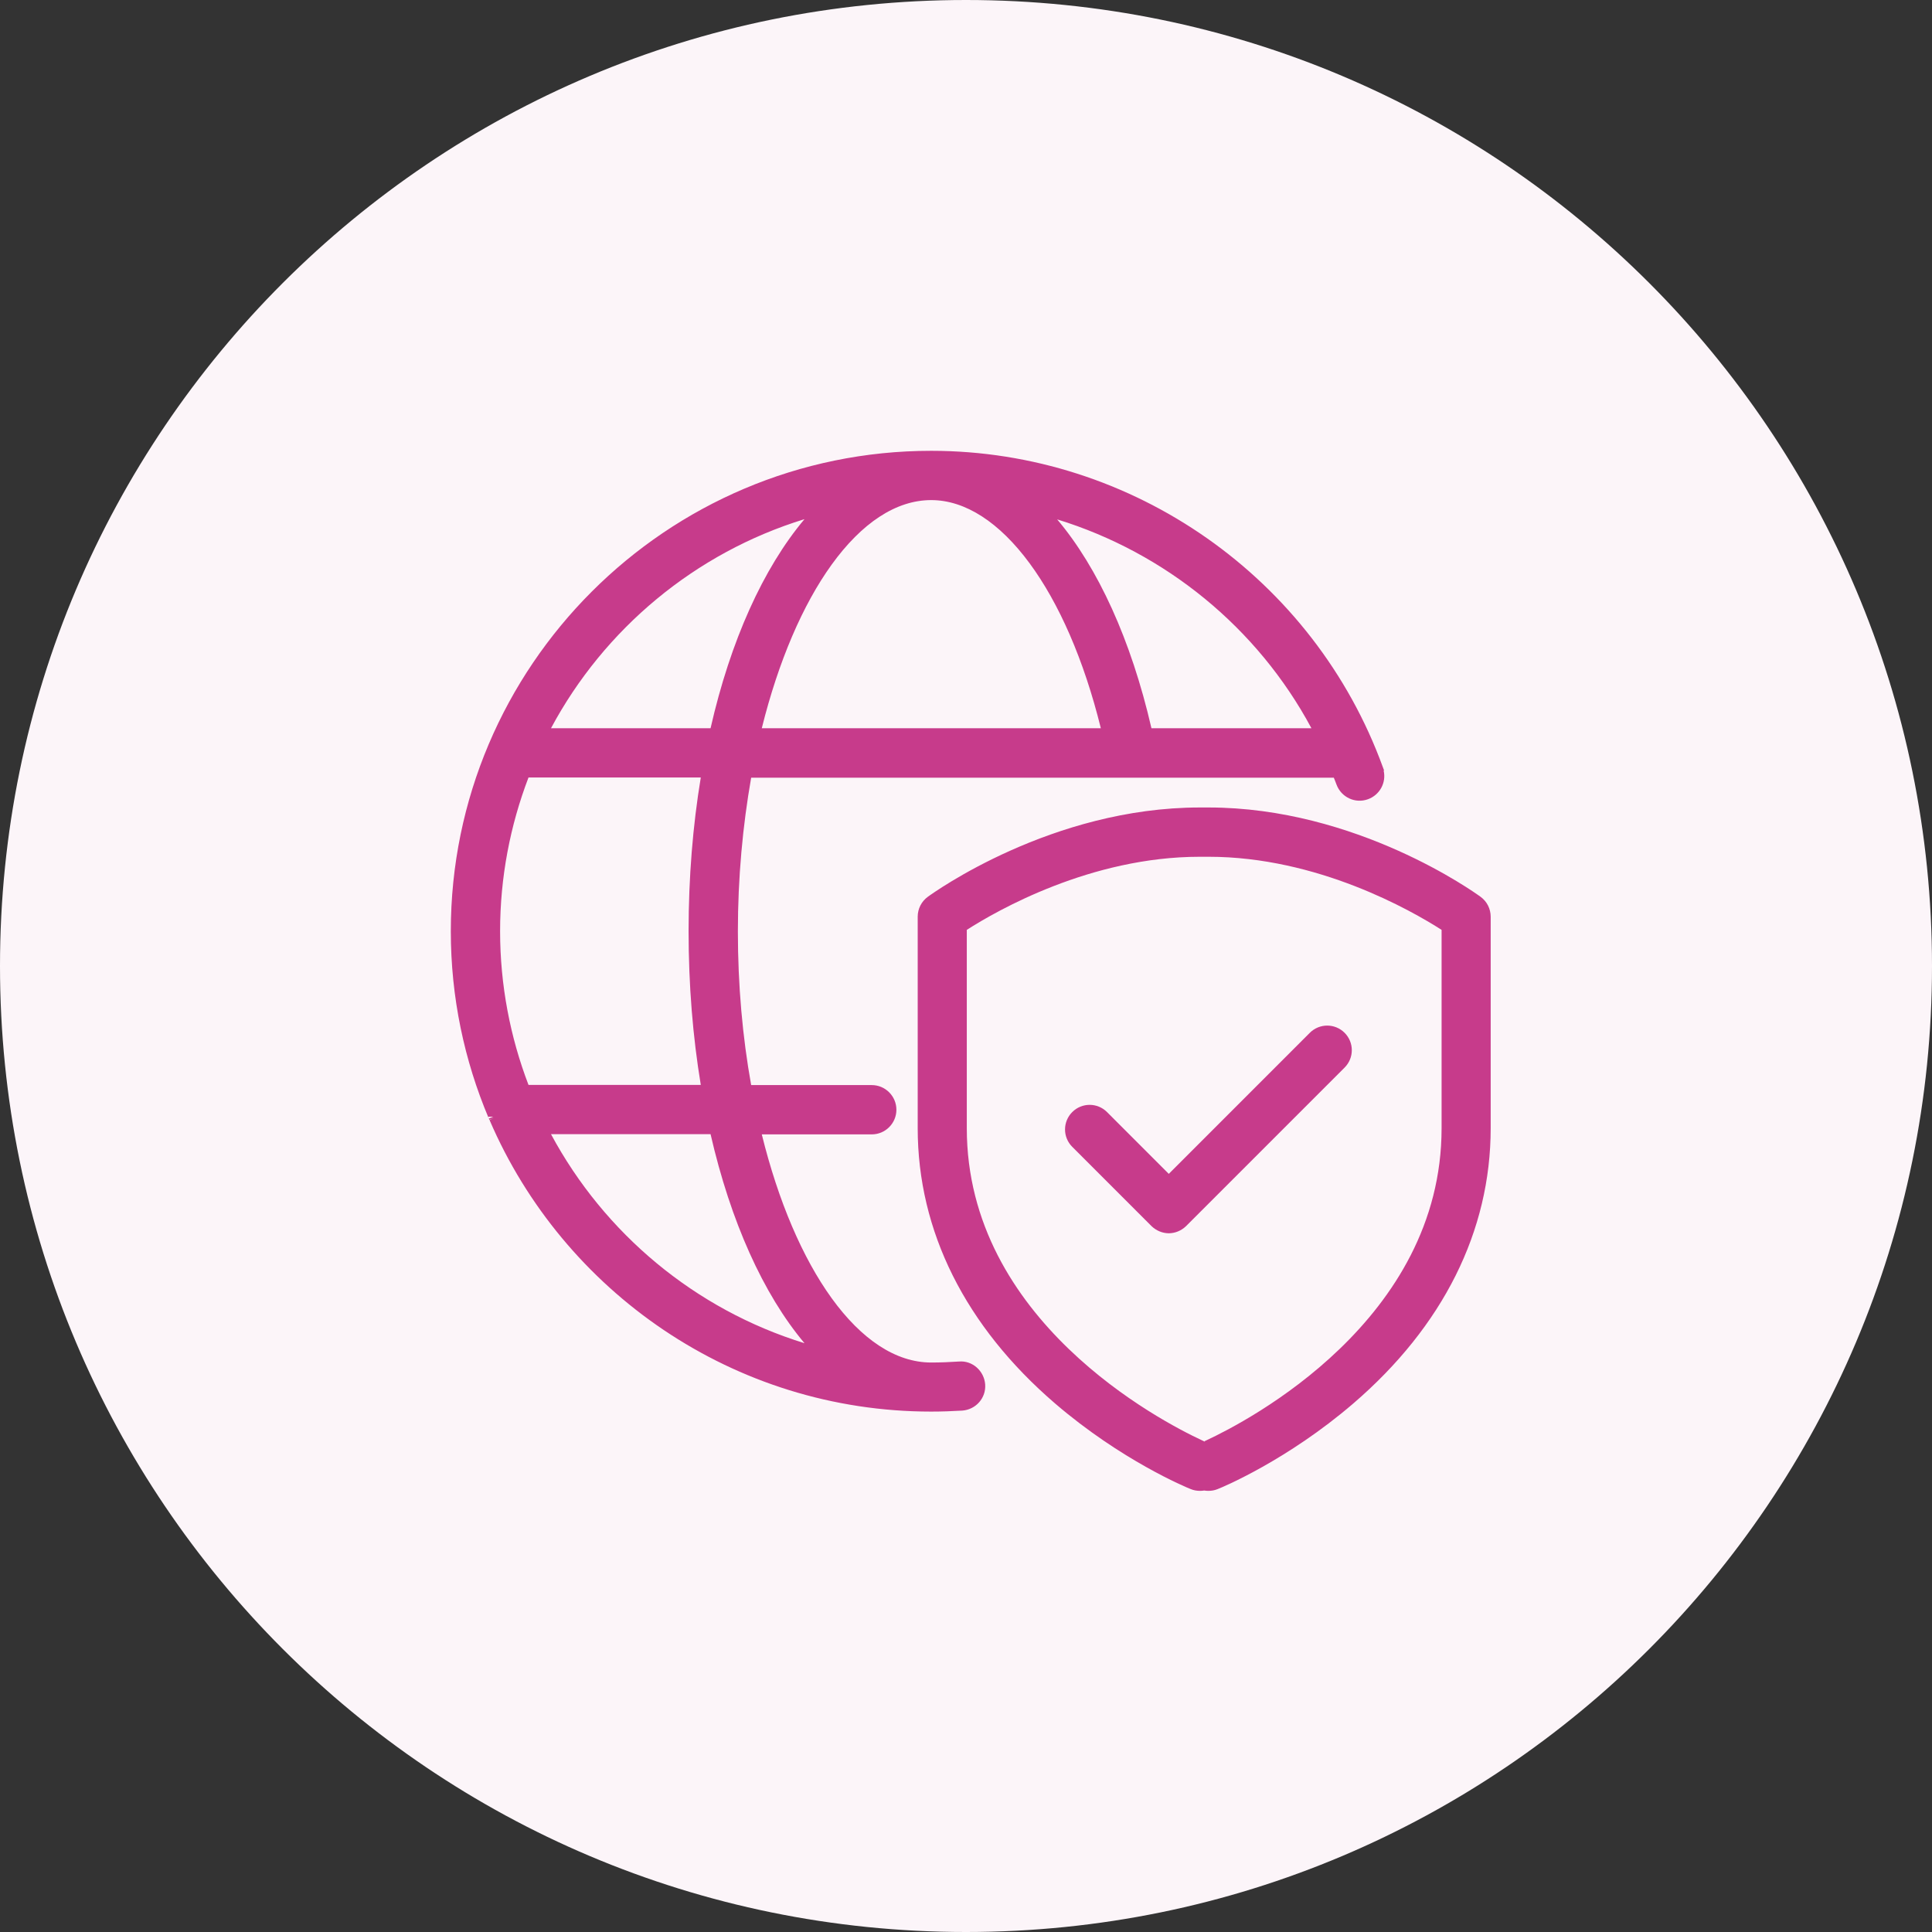 <svg width="80" height="80" viewBox="0 0 80 80" fill="none" xmlns="http://www.w3.org/2000/svg">
<rect x="0" y="0" width="80" height="80" fill="#333333" stroke="none"/>
<path d="M40 0C17.903 0 0 17.903 0 40C0 62.097 17.903 80 40 80C62.097 80 80 62.097 80 40C80 17.903 62.097 0 40 0Z" fill="#FCF5F9"/>
<path fill-rule="evenodd" clip-rule="evenodd" d="M38.559 18.667C27.593 18.667 18.667 27.593 18.667 38.559C18.667 41.303 19.228 43.916 20.234 46.298C20.237 46.309 20.24 46.319 20.243 46.327C20.251 46.346 20.261 46.361 20.266 46.37L20.272 46.38C23.317 53.467 30.366 58.451 38.559 58.451C38.991 58.451 39.422 58.435 39.843 58.41L39.846 58.41C40.403 58.369 40.835 57.891 40.794 57.326C40.753 56.772 40.27 56.328 39.709 56.378C39.327 56.402 38.947 56.419 38.559 56.419C37.093 56.419 35.673 55.465 34.434 53.751C33.234 52.09 32.228 49.745 31.544 46.972H36.098C36.66 46.972 37.118 46.514 37.118 45.952C37.118 45.39 36.66 44.931 36.098 44.931H31.104C30.747 42.946 30.554 40.8 30.554 38.567C30.554 36.336 30.755 34.189 31.104 32.203H55.23C55.269 32.298 55.306 32.386 55.339 32.48L55.34 32.482C55.533 33.011 56.114 33.288 56.646 33.094C57.134 32.916 57.407 32.408 57.295 31.913L57.31 31.899L57.266 31.779C54.415 23.938 46.906 18.667 38.559 18.667ZM20.272 46.38L20.267 46.367L20.451 46.288L20.272 46.378C20.275 46.385 20.278 46.388 20.276 46.386L20.272 46.38ZM20.234 46.298C20.229 46.281 20.226 46.261 20.226 46.239H20.426L20.426 46.239L20.242 46.317L20.234 46.298ZM45.583 30.154H31.544C32.233 27.381 33.24 25.037 34.44 23.376C35.679 21.662 37.097 20.708 38.559 20.708C39.969 20.708 41.384 21.628 42.634 23.325C43.847 24.97 44.882 27.316 45.583 30.154ZM29.423 30.154H22.816C25.017 26.042 28.782 22.889 33.312 21.497C31.603 23.529 30.245 26.54 29.423 30.154ZM47.679 30.154C46.836 26.494 45.465 23.509 43.776 21.507C48.246 22.881 52.065 25.981 54.303 30.154H47.679ZM20.708 38.559C20.708 36.319 21.128 34.172 21.884 32.195H29.018C28.689 34.184 28.513 36.322 28.513 38.559C28.513 40.796 28.689 42.934 29.018 44.923H21.884C21.128 42.946 20.708 40.799 20.708 38.559ZM33.312 55.619C28.782 54.222 25.025 51.076 22.816 46.964H29.423C30.253 50.577 31.604 53.588 33.312 55.619ZM49.109 50.774C48.913 50.96 48.666 51.063 48.406 51.067H48.389C48.129 51.063 47.881 50.96 47.685 50.774L47.681 50.77L44.4 47.488C44.001 47.09 44.001 46.447 44.4 46.048C44.798 45.65 45.441 45.65 45.839 46.048L48.397 48.607L54.237 42.766C54.636 42.368 55.279 42.368 55.677 42.766C56.075 43.164 56.075 43.808 55.677 44.206L49.109 50.774ZM50.039 33.436H49.888H49.838H49.687C43.553 33.436 38.664 36.957 38.422 37.132L38.419 37.134C38.153 37.328 38 37.634 38 37.96V46.715C38 50.984 39.978 54.925 43.69 58.116C46.42 60.462 49.119 61.59 49.311 61.662C49.432 61.712 49.559 61.732 49.679 61.733L49.696 61.733C49.75 61.733 49.807 61.728 49.863 61.719C49.919 61.728 49.975 61.733 50.03 61.733L50.047 61.733C50.167 61.732 50.294 61.712 50.415 61.662C50.607 61.59 53.306 60.462 56.036 58.116C59.748 54.925 61.726 50.984 61.726 46.715V37.96C61.726 37.634 61.573 37.328 61.307 37.134L61.304 37.132C61.062 36.957 56.173 33.436 50.039 33.436ZM49.863 59.714L49.857 59.681L49.764 59.637C48.92 59.244 46.481 58.002 44.255 55.858C42.03 53.715 40.033 50.687 40.033 46.715V38.504C41.287 37.699 45.169 35.477 49.679 35.477H49.848H49.878H50.047C54.557 35.477 58.438 37.699 59.693 38.504V46.715C59.693 50.687 57.696 53.715 55.471 55.858C53.245 58.002 50.806 59.244 49.962 59.637L49.869 59.681L49.863 59.714Z" fill="#C73B8B"/>
</svg>
